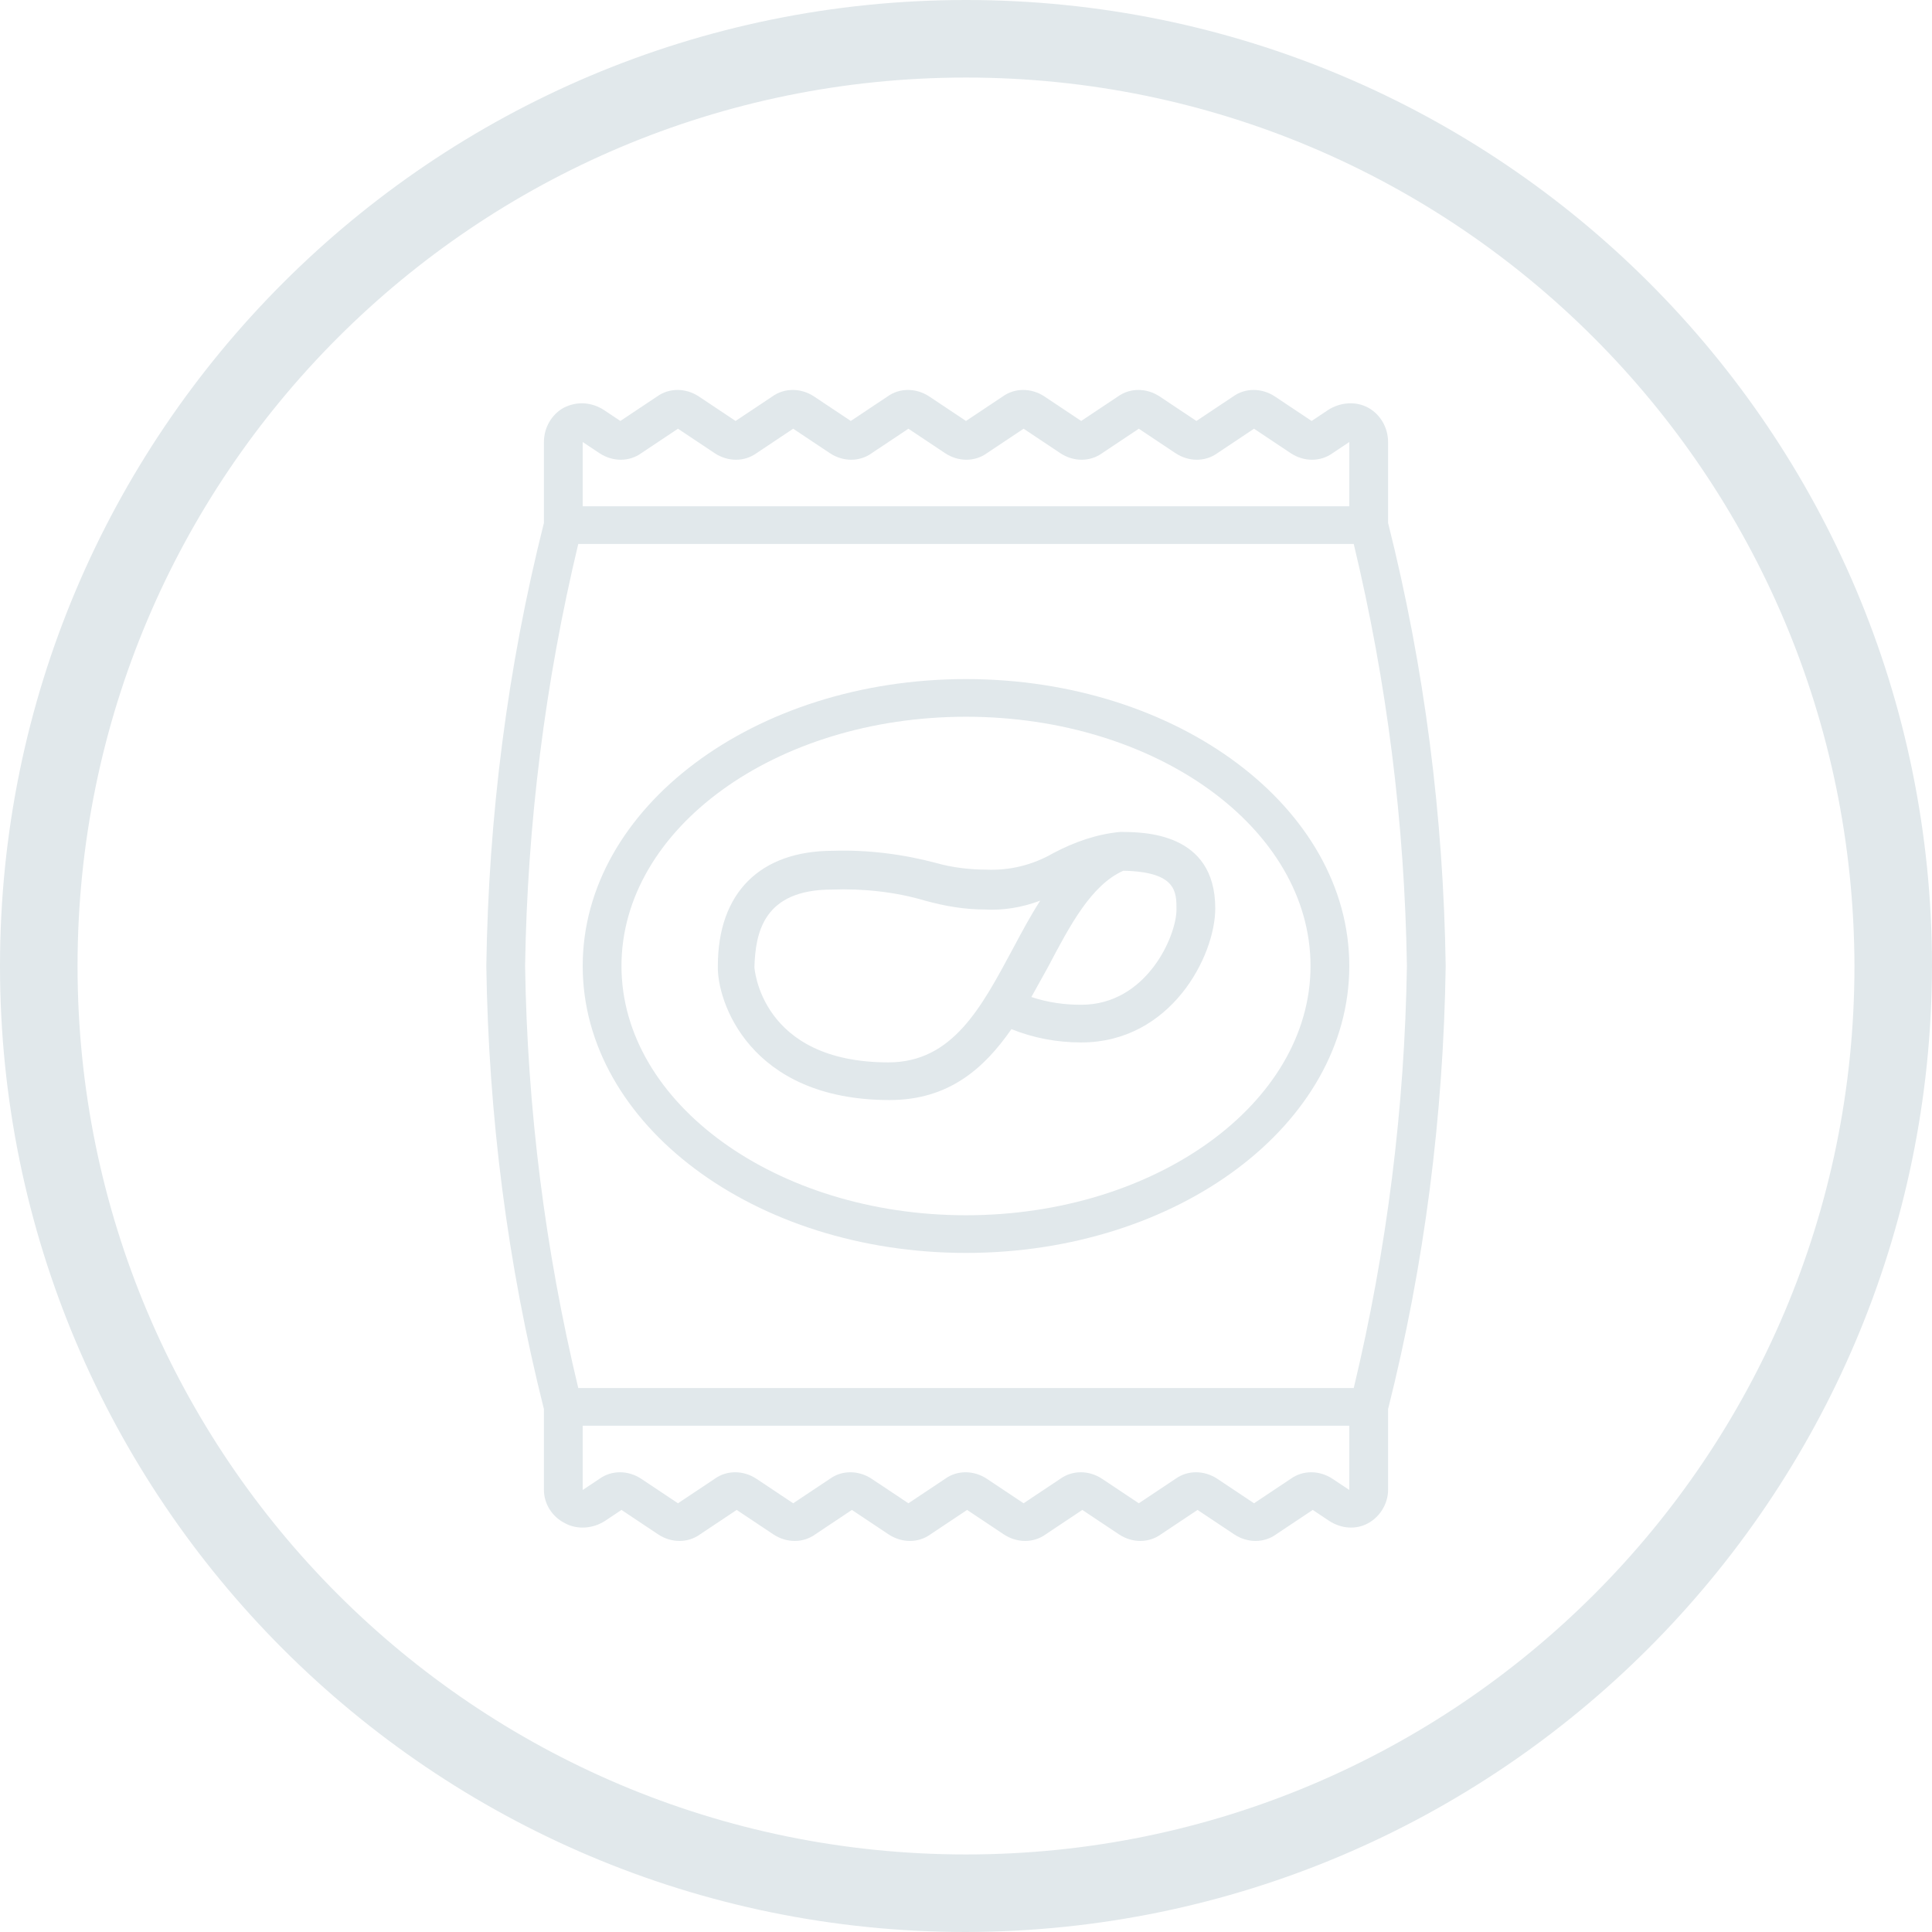 <svg xmlns="http://www.w3.org/2000/svg" xmlns:xlink="http://www.w3.org/1999/xlink" id="Layer_1" x="0px" y="0px" viewBox="0 0 174.4 174.4" style="enable-background:new 0 0 174.4 174.4;" xml:space="preserve"><style type="text/css">	.st0{fill:#E1E8EB;}</style><g id="Page-1">	<g id="_x30_15---Potato-Chips">		<path id="Shape" class="st0" d="M51,137.5c1.1,0.6,2.5,0.5,3.6-0.2l1.5-1l3.3,2.2c1.2,0.8,2.7,0.8,3.8,0l3.3-2.2l3.3,2.2   c1.2,0.8,2.7,0.8,3.8,0l3.3-2.2l3.3,2.2c1.2,0.8,2.7,0.8,3.8,0l3.3-2.2l3.3,2.2c1.2,0.8,2.7,0.8,3.8,0l3.3-2.2l3.3,2.2   c1.2,0.8,2.7,0.8,3.8,0l3.3-2.2l3.3,2.2c1.2,0.8,2.7,0.8,3.8,0l3.3-2.2l1.5,1c1.1,0.7,2.4,0.8,3.5,0.2c1.1-0.6,1.8-1.8,1.8-3v-7.3   c3.3-13.1,5-26.5,5.2-40c-0.2-13.5-1.9-26.9-5.2-40v-7.3c0-1.3-0.7-2.5-1.8-3.1c-1.1-0.6-2.5-0.5-3.6,0.2l-1.5,1l-3.3-2.2   c-1.2-0.8-2.7-0.8-3.8,0l-3.3,2.2l-3.3-2.2c-1.2-0.8-2.7-0.8-3.8,0l-3.3,2.2l-3.3-2.2c-1.2-0.8-2.7-0.8-3.8,0l-3.3,2.2l-3.3-2.2   c-1.2-0.8-2.7-0.8-3.8,0l-3.3,2.2l-3.3-2.2c-1.2-0.8-2.7-0.8-3.8,0l-3.3,2.2l-3.3-2.2c-1.2-0.8-2.7-0.8-3.8,0l-3.3,2.2l-1.5-1   c-1.1-0.7-2.4-0.8-3.6-0.2c-1.1,0.6-1.8,1.8-1.8,3.1v7.3c-3.3,13.1-5,26.5-5.2,40c0.2,13.5,1.9,26.9,5.2,40v7.3   C49.1,135.7,49.8,136.9,51,137.5L51,137.5z M121.8,134.5l-1.5-1c-1.2-0.8-2.7-0.8-3.8,0l-3.3,2.2l-3.3-2.2c-1.2-0.8-2.7-0.8-3.8,0   l-3.3,2.2l-3.3-2.2c-1.2-0.8-2.7-0.8-3.8,0l-3.3,2.2l-3.3-2.2c-1.2-0.8-2.7-0.8-3.8,0l-3.3,2.2l-3.3-2.2c-1.2-0.8-2.7-0.8-3.8,0   l-3.3,2.2l-3.3-2.2c-1.2-0.8-2.7-0.8-3.8,0l-3.3,2.2l-3.3-2.2c-1.2-0.8-2.7-0.8-3.8,0l-1.5,1v-5.8h69.2L121.8,134.5z M52.6,39.9   l1.5,1c1.2,0.8,2.7,0.8,3.8,0l3.3-2.2l3.3,2.2c1.2,0.8,2.7,0.8,3.8,0l3.3-2.2l3.3,2.2c1.2,0.8,2.7,0.8,3.8,0l3.3-2.2l3.3,2.2   c1.2,0.8,2.7,0.8,3.8,0l3.3-2.2l3.3,2.2c1.2,0.8,2.7,0.8,3.8,0l3.3-2.2l3.3,2.2c1.2,0.8,2.7,0.8,3.8,0l3.3-2.2l3.3,2.2   c1.2,0.8,2.7,0.8,3.8,0l1.5-1v5.8H52.6V39.9z M52.2,49.1h70c3,12.5,4.6,25.2,4.8,38.1c-0.2,12.8-1.8,25.6-4.8,38.1h-70   c-3-12.5-4.6-25.2-4.8-38.1C47.6,74.4,49.2,61.6,52.2,49.1z"></path>		<path id="Shape_1_" class="st0" d="M80.3,99.3c5.3,0,8.5-2.8,11-6.4c2,0.8,4.1,1.2,6.3,1.2c8.1,0,12.1-7.8,12.1-12.1   c0-6.9-6.5-6.9-8.6-6.9c-2.1,0.2-4.1,0.9-6,1.9c-1.9,1.1-4,1.6-6.1,1.5c-1.5,0-3.1-0.2-4.5-0.6c-3-0.8-6.2-1.2-9.3-1.1   c-6.6,0-10.4,3.8-10.4,10.4C64.7,90.3,67.6,99.3,80.3,99.3L80.3,99.3z M101.4,78.6c4.8,0.1,4.8,1.9,4.8,3.5c0,2.4-2.7,8.6-8.6,8.6   c-1.5,0-3-0.2-4.5-0.7c0.5-0.9,1-1.8,1.5-2.7C96.6,83.5,98.5,79.9,101.4,78.6z M75.1,80.3c2.8-0.1,5.7,0.2,8.4,1   c1.8,0.5,3.6,0.8,5.4,0.8c1.7,0.1,3.4-0.2,5-0.8c-0.9,1.4-1.7,2.9-2.5,4.4c-2.8,5.2-5.4,10.2-11.2,10.2c-11.6,0-12.1-8.6-12.1-8.6   C68.2,84.2,68.9,80.3,75.1,80.3L75.1,80.3z"></path>		<path id="Shape_2_" class="st0" d="M87.2,113.1c19.1,0,34.6-11.6,34.6-25.9s-15.5-25.9-34.6-25.9S52.6,72.9,52.6,87.2   S68.1,113.1,87.2,113.1z M87.2,64.7c17.2,0,31.1,10.1,31.1,22.5s-14,22.5-31.1,22.5S56.1,99.6,56.1,87.2S70,64.7,87.2,64.7z"></path>	</g></g><path class="st0" d="M87.2,174.4C39,174.4,0,135.3,0,87.2S39,0,87.2,0s87.2,39,87.2,87.2l0,0C174.3,135.3,135.3,174.3,87.2,174.4z  M87.2,7C42.9,7,7,42.9,7,87.2s35.9,80.2,80.2,80.2s80.2-35.9,80.2-80.2l0,0C167.3,42.9,131.5,7,87.2,7z"></path></svg>